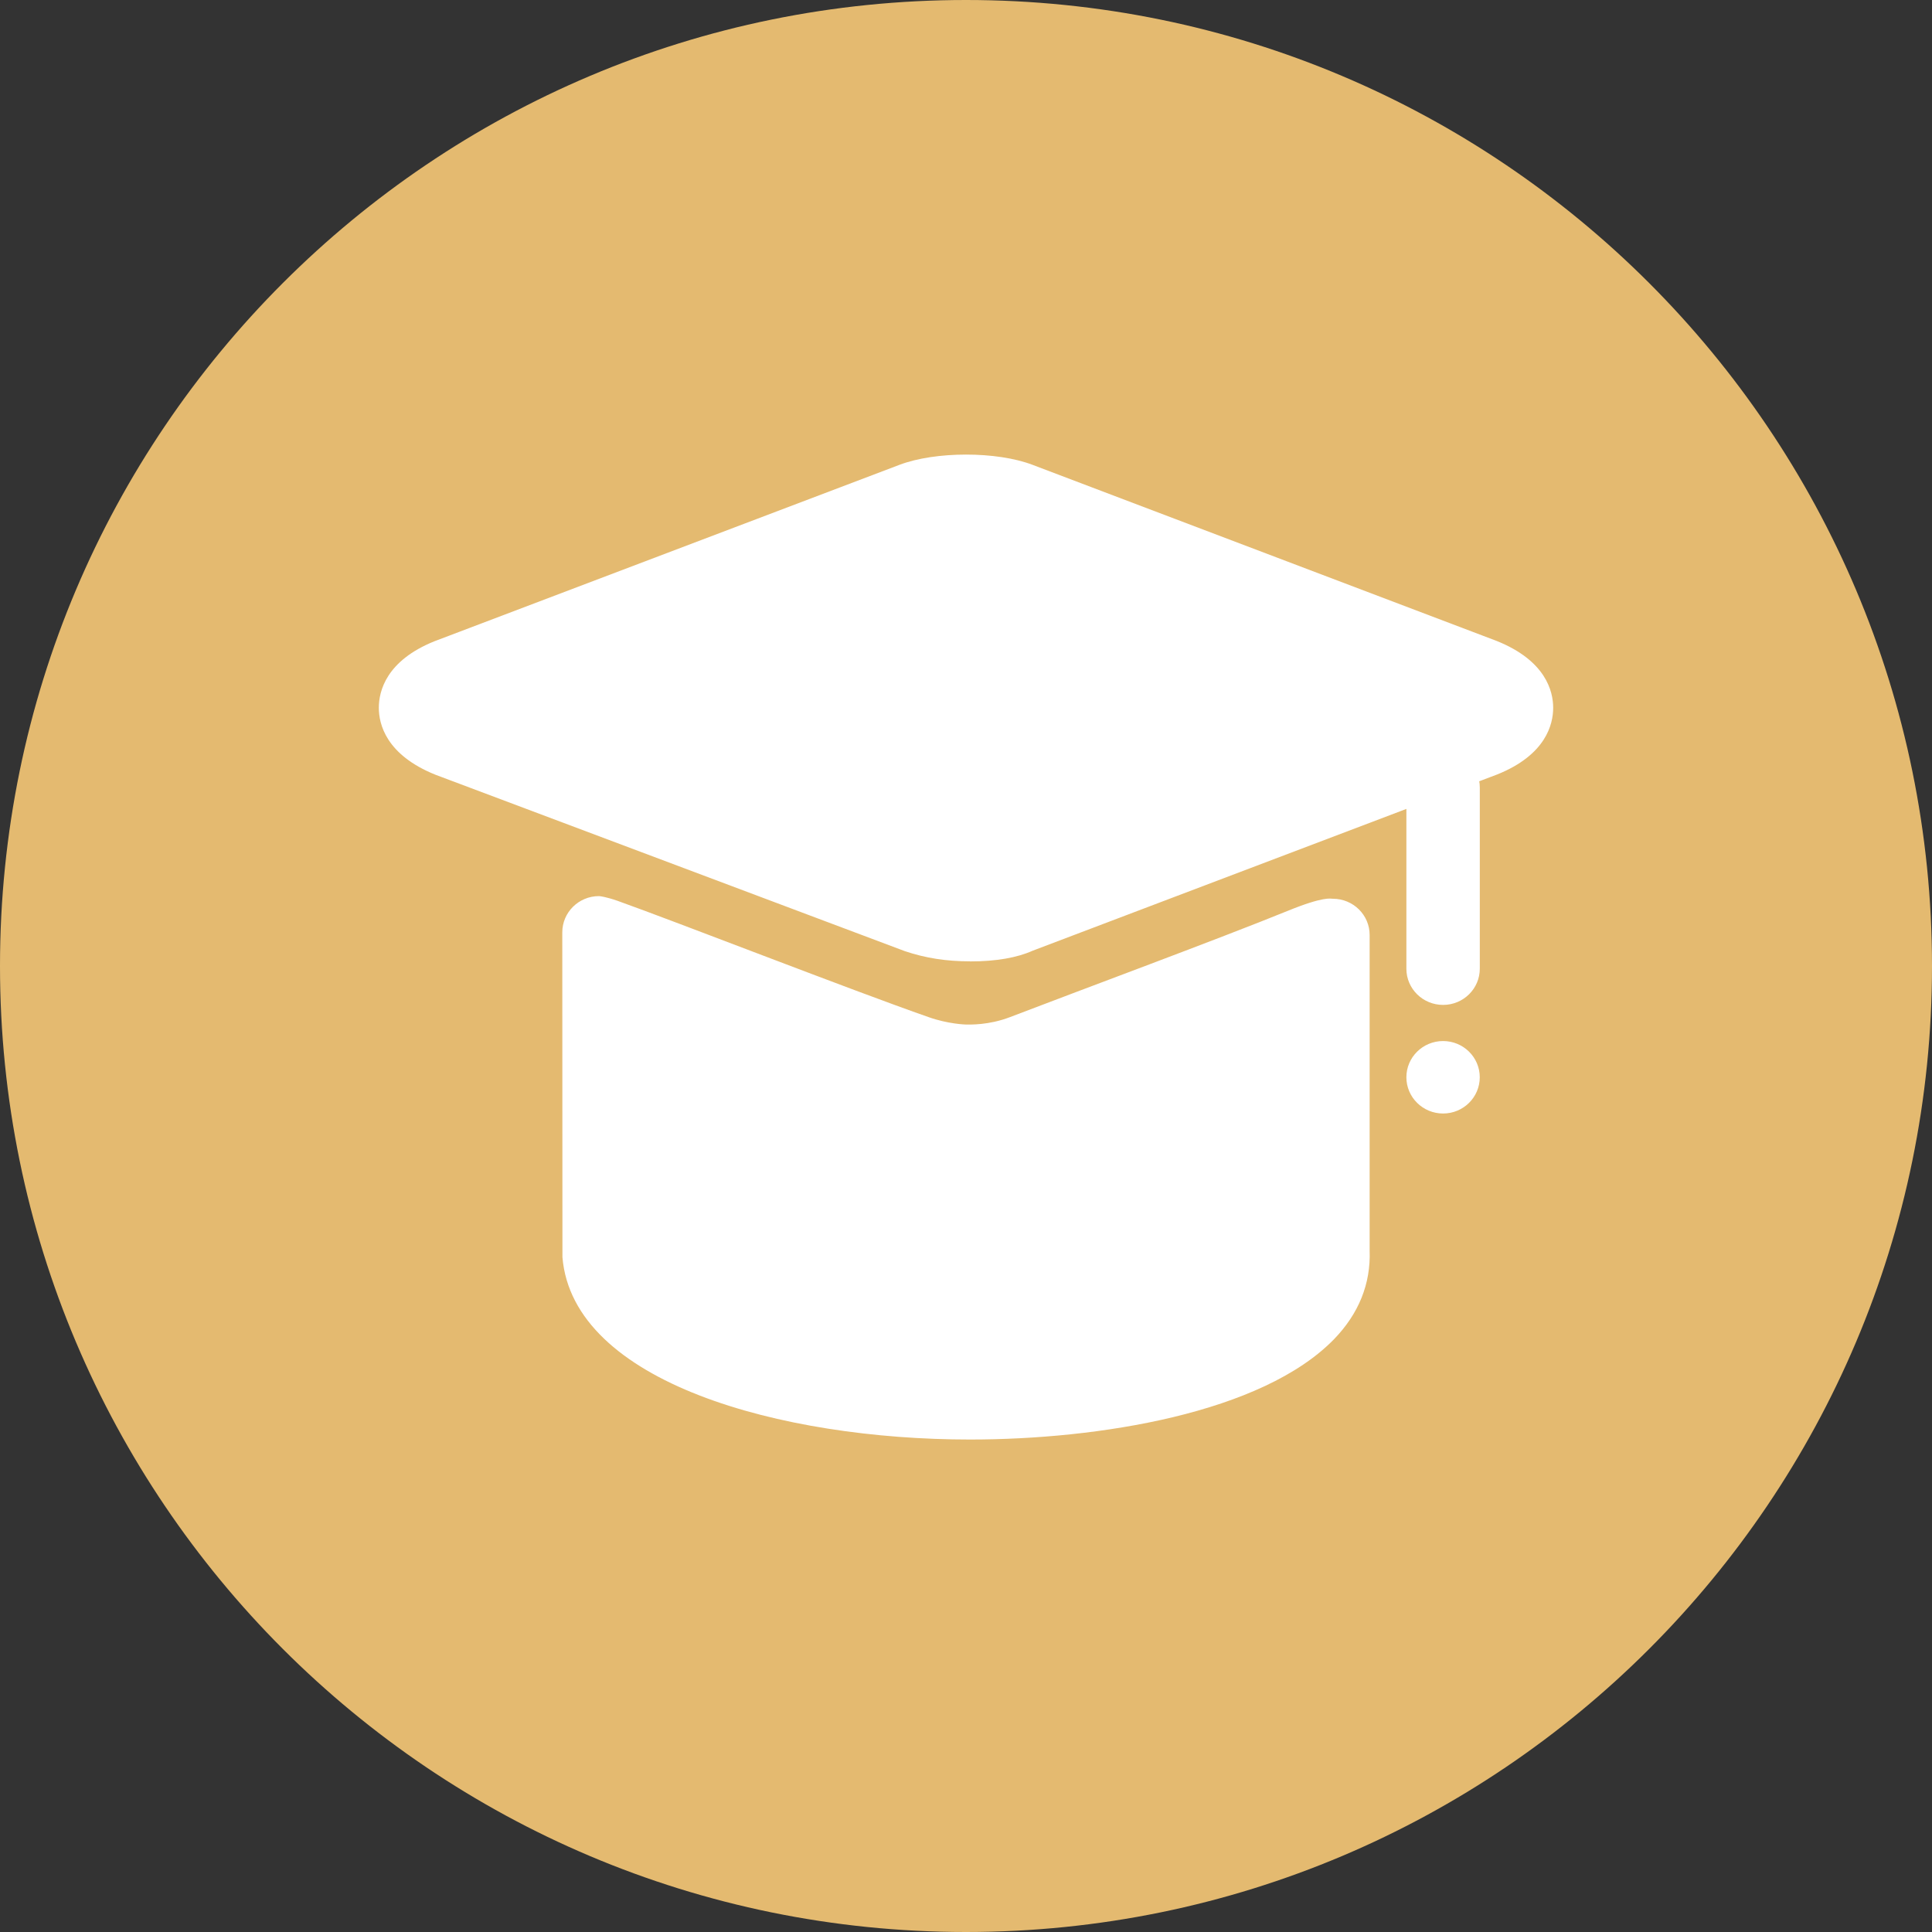 <?xml version="1.0" encoding="UTF-8"?>
<svg width="51px" height="51px" viewBox="0 0 51 51" version="1.1" xmlns="http://www.w3.org/2000/svg" xmlns:xlink="http://www.w3.org/1999/xlink">
    <rect x="0" y="0" width="51" height="51" fill="#333333" stroke="none"/>
    <title>成长@3x</title>
    <g id="pc端" stroke="none" stroke-width="1" fill="none" fill-rule="evenodd">
        <g id="AI成长报告" transform="translate(-269, -2328)" fill-rule="nonzero">
            <g id="编组-9备份-5" transform="translate(0, 1991)">
                <g id="编组-3备份-3" transform="translate(238, 298)">
                    <g id="编组-5" transform="translate(31, 39)">
                        <path d="M51,25.5 C51,39.581 39.583,51 25.5,51 C11.417,51 0,39.581 0,25.5 C0,11.417 11.417,0 25.5,0 C39.583,0 51,11.417 51,25.5 Z" id="路径" fill="#E4BA70"></path>
                        <g id="招生蓝" transform="translate(10, 12)" fill="#FFFFFF">
                            <path d="M28.095,14.527 L28.095,14.527 C27.56,14.528 27.126,14.101 27.125,13.574 C27.125,13.572 27.125,13.571 27.125,13.57 L27.125,8.789 L27.125,8.789 C27.125,8.261 27.559,7.833 28.094,7.833 C28.629,7.833 29.063,8.261 29.063,8.789 C29.063,8.789 29.063,8.789 29.063,8.789 L29.063,13.57 L29.063,13.57 C29.064,14.097 28.631,14.526 28.097,14.527 C28.096,14.527 28.094,14.527 28.093,14.527 L28.095,14.527 Z M15.608,13.377 C14.98,13.377 14.433,13.292 13.886,13.108 L1.492,8.45 C0.193,7.926 0,7.117 0,6.684 C0,6.247 0.193,5.441 1.47,4.927 L13.742,0.271 C14.687,-0.089 16.308,-0.092 17.258,0.271 L29.51,4.92 C30.807,5.441 31,6.249 31,6.684 C31,7.122 30.807,7.926 29.527,8.442 L17.258,13.097 C16.855,13.279 16.297,13.379 15.608,13.379 L15.608,13.377 Z M15.604,26 C10.615,26 5.122,24.494 4.847,21.187 L4.843,12.612 C4.843,12.083 5.277,11.655 5.812,11.655 C5.839,11.655 6.007,11.677 6.3,11.779 C7.845,12.33 12.5,14.147 14.508,14.848 C15.026,15.032 15.482,15.045 15.5,15.045 C15.593,15.045 16.098,15.067 16.665,14.848 C18.511,14.14 22.178,12.783 23.994,12.044 C24.946,11.655 25.128,11.725 25.185,11.725 C25.721,11.725 26.155,12.153 26.155,12.68 L26.155,21.008 C26.188,21.895 25.863,22.682 25.216,23.351 C23.316,25.303 19.007,26 15.606,26 L15.604,26 Z M27.125,16.437 L27.125,16.437 C27.125,16.965 27.559,17.394 28.094,17.394 C28.629,17.394 29.062,16.965 29.062,16.437 L29.062,16.437 C29.062,15.909 28.629,15.481 28.094,15.481 C27.559,15.481 27.125,15.909 27.125,16.437 L27.125,16.437 Z" id="形状"></path>
                        </g>
                    </g>
                </g>
            </g>
        </g>
    </g>
</svg>